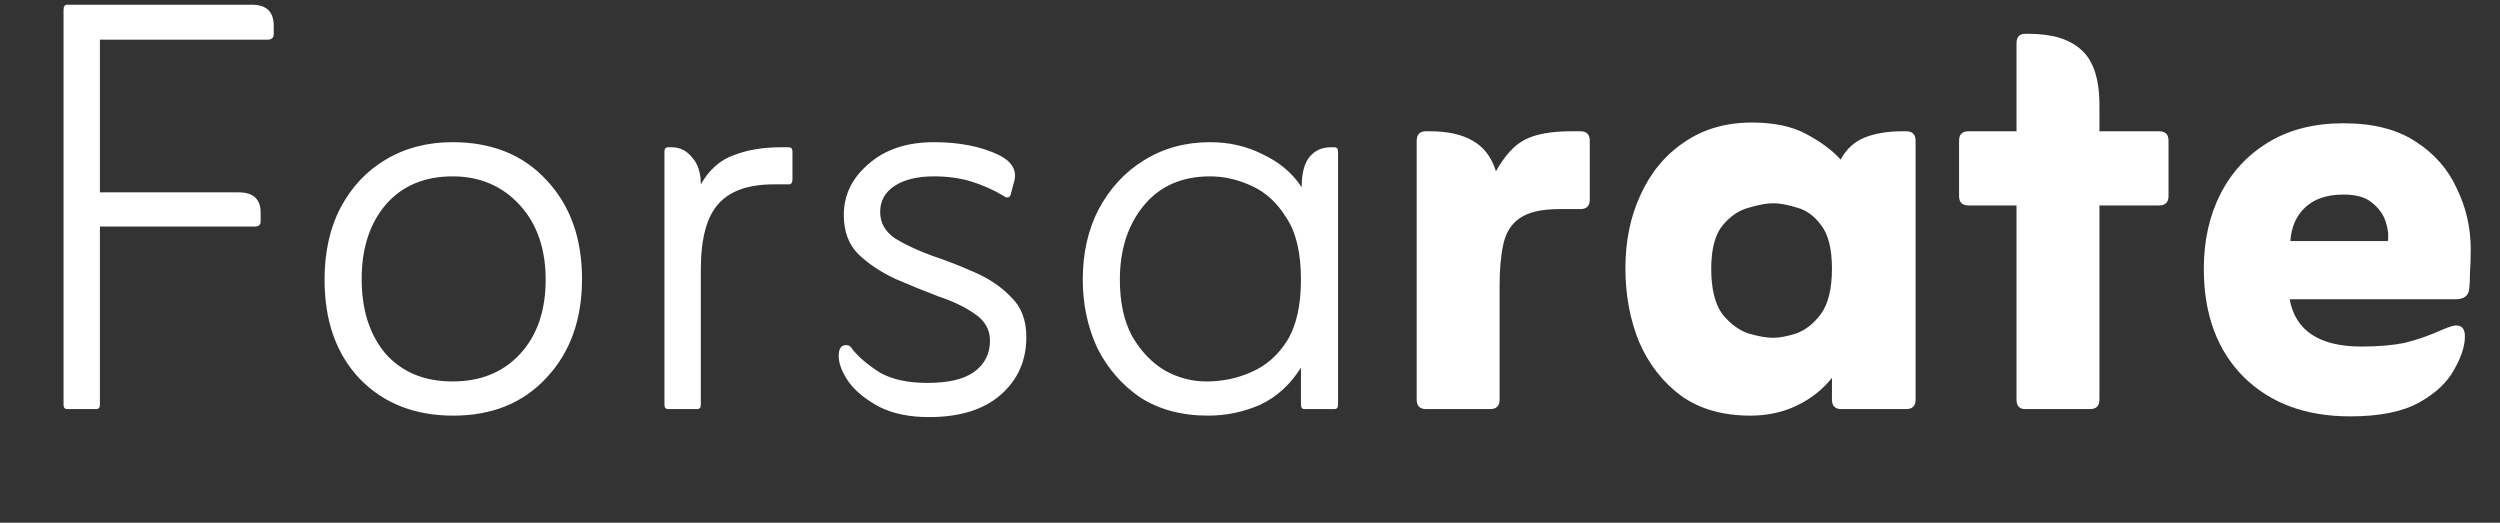 <svg width="110" height="23" viewBox="0 0 110 23" fill="none" xmlns="http://www.w3.org/2000/svg">
<rect x="0" y="0" width="110" height="23" fill="#333333" stroke="none"/>
<path d="M4.396 9.968V17.808C4.396 17.936 4.343 18 4.236 18H2.956C2.85 18 2.796 17.936 2.796 17.808V0.432C2.796 0.283 2.85 0.208 2.956 0.208H11.084C11.724 0.208 12.044 0.517 12.044 1.136V1.488C12.044 1.659 11.959 1.744 11.788 1.744H4.396V8.464H10.508C11.148 8.464 11.468 8.763 11.468 9.36V9.744C11.468 9.893 11.383 9.968 11.212 9.968H4.396ZM19.945 18.288C18.259 18.288 16.894 17.755 15.849 16.688C14.803 15.6 14.281 14.139 14.281 12.304C14.281 11.088 14.515 10.032 14.985 9.136C15.475 8.219 16.137 7.515 16.969 7.024C17.822 6.512 18.803 6.256 19.913 6.256C21.641 6.256 23.017 6.811 24.041 7.92C25.086 9.029 25.609 10.48 25.609 12.272C25.609 14.064 25.086 15.515 24.041 16.624C23.017 17.733 21.651 18.288 19.945 18.288ZM19.913 16.784C21.15 16.784 22.142 16.379 22.889 15.568C23.635 14.757 24.009 13.669 24.009 12.304C24.009 10.939 23.625 9.84 22.857 9.008C22.089 8.176 21.107 7.76 19.913 7.76C18.675 7.76 17.694 8.176 16.969 9.008C16.265 9.84 15.913 10.928 15.913 12.272C15.913 13.637 16.265 14.736 16.969 15.568C17.694 16.379 18.675 16.784 19.913 16.784ZM29.556 6.48C29.919 6.48 30.218 6.629 30.452 6.928C30.708 7.205 30.836 7.6 30.836 8.112C31.199 7.472 31.679 7.045 32.276 6.832C32.873 6.597 33.567 6.48 34.356 6.48H34.708C34.815 6.48 34.868 6.544 34.868 6.672V7.888C34.868 8.037 34.815 8.112 34.708 8.112H34.036C32.927 8.112 32.116 8.4 31.604 8.976C31.092 9.552 30.836 10.512 30.836 11.856V17.808C30.836 17.936 30.783 18 30.676 18H29.396C29.29 18 29.236 17.936 29.236 17.808V6.672C29.236 6.544 29.29 6.48 29.396 6.48H29.556ZM37.511 15.376C37.81 15.739 38.215 16.08 38.727 16.4C39.261 16.699 39.954 16.848 40.807 16.848C41.725 16.848 42.407 16.688 42.855 16.368C43.325 16.027 43.559 15.568 43.559 14.992C43.559 14.501 43.335 14.107 42.887 13.808C42.461 13.509 41.927 13.253 41.287 13.04C40.669 12.805 40.039 12.549 39.399 12.272C38.759 11.973 38.215 11.611 37.767 11.184C37.341 10.757 37.127 10.181 37.127 9.456C37.127 8.581 37.49 7.835 38.215 7.216C38.941 6.576 39.901 6.256 41.095 6.256C42.226 6.256 43.186 6.448 43.975 6.832C44.551 7.131 44.765 7.525 44.615 8.016L44.487 8.496C44.466 8.624 44.413 8.688 44.327 8.688C44.263 8.688 44.21 8.667 44.167 8.624C43.698 8.347 43.218 8.133 42.727 7.984C42.237 7.835 41.693 7.76 41.095 7.76C40.37 7.76 39.794 7.899 39.367 8.176C38.941 8.453 38.727 8.837 38.727 9.328C38.727 9.797 38.941 10.181 39.367 10.48C39.815 10.757 40.359 11.013 40.999 11.248C41.639 11.461 42.269 11.707 42.887 11.984C43.527 12.261 44.061 12.624 44.487 13.072C44.935 13.499 45.159 14.085 45.159 14.832C45.159 15.877 44.775 16.731 44.007 17.392C43.261 18.032 42.215 18.352 40.871 18.352C40.018 18.352 39.293 18.203 38.695 17.904C38.098 17.584 37.65 17.221 37.351 16.816C37.053 16.389 36.903 16.005 36.903 15.664C36.903 15.344 37.01 15.184 37.223 15.184C37.351 15.184 37.447 15.248 37.511 15.376ZM57.242 16.176C56.773 16.923 56.176 17.467 55.45 17.808C54.725 18.128 53.957 18.288 53.146 18.288C51.994 18.288 51.002 18.021 50.17 17.488C49.36 16.933 48.73 16.208 48.282 15.312C47.856 14.395 47.642 13.392 47.642 12.304C47.642 11.131 47.877 10.096 48.346 9.2C48.837 8.283 49.498 7.568 50.33 7.056C51.184 6.523 52.154 6.256 53.242 6.256C54.096 6.256 54.874 6.437 55.578 6.8C56.304 7.141 56.869 7.621 57.274 8.24C57.274 7.621 57.392 7.173 57.626 6.896C57.861 6.619 58.17 6.48 58.554 6.48H58.714C58.821 6.48 58.874 6.544 58.874 6.672V17.808C58.874 17.936 58.821 18 58.714 18H57.402C57.296 18 57.242 17.936 57.242 17.808V16.176ZM53.082 16.784C53.786 16.784 54.448 16.645 55.066 16.368C55.706 16.091 56.229 15.632 56.634 14.992C57.04 14.331 57.242 13.435 57.242 12.304C57.242 11.131 57.029 10.224 56.602 9.584C56.197 8.923 55.685 8.453 55.066 8.176C54.469 7.899 53.861 7.76 53.242 7.76C52.005 7.76 51.034 8.187 50.33 9.04C49.626 9.893 49.274 10.981 49.274 12.304C49.274 13.307 49.456 14.139 49.818 14.8C50.202 15.461 50.682 15.963 51.258 16.304C51.834 16.624 52.442 16.784 53.082 16.784ZM65.822 7.536C66.206 6.853 66.622 6.395 67.07 6.16C67.539 5.904 68.232 5.776 69.15 5.776H69.534C69.811 5.776 69.95 5.915 69.95 6.192V8.784C69.95 9.061 69.811 9.2 69.534 9.2H68.606C67.816 9.2 67.23 9.339 66.846 9.616C66.483 9.872 66.248 10.256 66.142 10.768C66.035 11.259 65.982 11.856 65.982 12.56V17.584C65.982 17.861 65.843 18 65.566 18H62.75C62.472 18 62.334 17.861 62.334 17.584V6.192C62.334 5.915 62.472 5.776 62.75 5.776H62.91C63.699 5.776 64.328 5.915 64.798 6.192C65.288 6.469 65.63 6.917 65.822 7.536ZM80.606 16.624C80.201 17.136 79.689 17.541 79.07 17.84C78.451 18.139 77.769 18.288 77.022 18.288C75.806 18.288 74.793 18 73.982 17.424C73.171 16.827 72.553 16.037 72.126 15.056C71.721 14.075 71.518 12.987 71.518 11.792C71.518 10.597 71.742 9.52 72.19 8.56C72.638 7.579 73.278 6.811 74.11 6.256C74.942 5.68 75.934 5.392 77.086 5.392C78.067 5.392 78.868 5.563 79.486 5.904C80.126 6.245 80.627 6.619 80.99 7.024C81.225 6.576 81.566 6.256 82.014 6.064C82.484 5.872 83.049 5.776 83.71 5.776H83.87C84.147 5.776 84.286 5.915 84.286 6.192V17.584C84.286 17.861 84.147 18 83.87 18H81.022C80.745 18 80.606 17.861 80.606 17.584V16.624ZM78.014 14.864C78.291 14.864 78.633 14.8 79.038 14.672C79.444 14.523 79.806 14.235 80.126 13.808C80.446 13.36 80.606 12.699 80.606 11.824C80.606 10.949 80.446 10.309 80.126 9.904C79.828 9.499 79.475 9.243 79.07 9.136C78.665 9.008 78.313 8.944 78.014 8.944C77.737 8.944 77.385 9.008 76.958 9.136C76.531 9.243 76.147 9.499 75.806 9.904C75.465 10.309 75.294 10.949 75.294 11.824C75.294 12.699 75.454 13.36 75.774 13.808C76.115 14.235 76.499 14.523 76.926 14.672C77.374 14.8 77.737 14.864 78.014 14.864ZM88.727 9.04H86.615C86.338 9.04 86.199 8.901 86.199 8.624V6.192C86.199 5.915 86.338 5.776 86.615 5.776H88.727V1.904C88.727 1.627 88.855 1.488 89.111 1.488H89.271C90.295 1.488 91.063 1.723 91.575 2.192C92.108 2.661 92.375 3.472 92.375 4.624V5.776H94.999C95.276 5.776 95.415 5.915 95.415 6.192V8.624C95.415 8.901 95.276 9.04 94.999 9.04H92.375V17.584C92.375 17.861 92.236 18 91.959 18H89.111C88.855 18 88.727 17.861 88.727 17.584V9.04ZM100.744 13.168C101 14.555 102.056 15.248 103.912 15.248C104.637 15.248 105.266 15.195 105.8 15.088C106.333 14.96 106.909 14.757 107.528 14.48C107.784 14.373 107.965 14.32 108.072 14.32C108.328 14.32 108.456 14.48 108.456 14.8C108.456 15.227 108.296 15.717 107.976 16.272C107.677 16.827 107.165 17.307 106.44 17.712C105.714 18.117 104.701 18.32 103.4 18.32C101.458 18.32 99.901 17.744 98.728 16.592C97.554 15.419 96.968 13.829 96.968 11.824C96.968 10.587 97.213 9.488 97.704 8.528C98.194 7.568 98.898 6.811 99.816 6.256C100.733 5.701 101.832 5.424 103.112 5.424C104.413 5.424 105.469 5.691 106.28 6.224C107.112 6.757 107.72 7.451 108.104 8.304C108.509 9.136 108.712 10.021 108.712 10.96C108.712 11.365 108.701 11.707 108.68 11.984C108.68 12.261 108.669 12.496 108.648 12.688C108.626 13.008 108.424 13.168 108.04 13.168H100.744ZM100.776 10.608H105.064C105.106 10.352 105.074 10.064 104.968 9.744C104.861 9.424 104.658 9.147 104.36 8.912C104.082 8.677 103.666 8.56 103.112 8.56C102.386 8.56 101.821 8.752 101.416 9.136C101.032 9.499 100.818 9.989 100.776 10.608Z" fill="white"/>
</svg>
